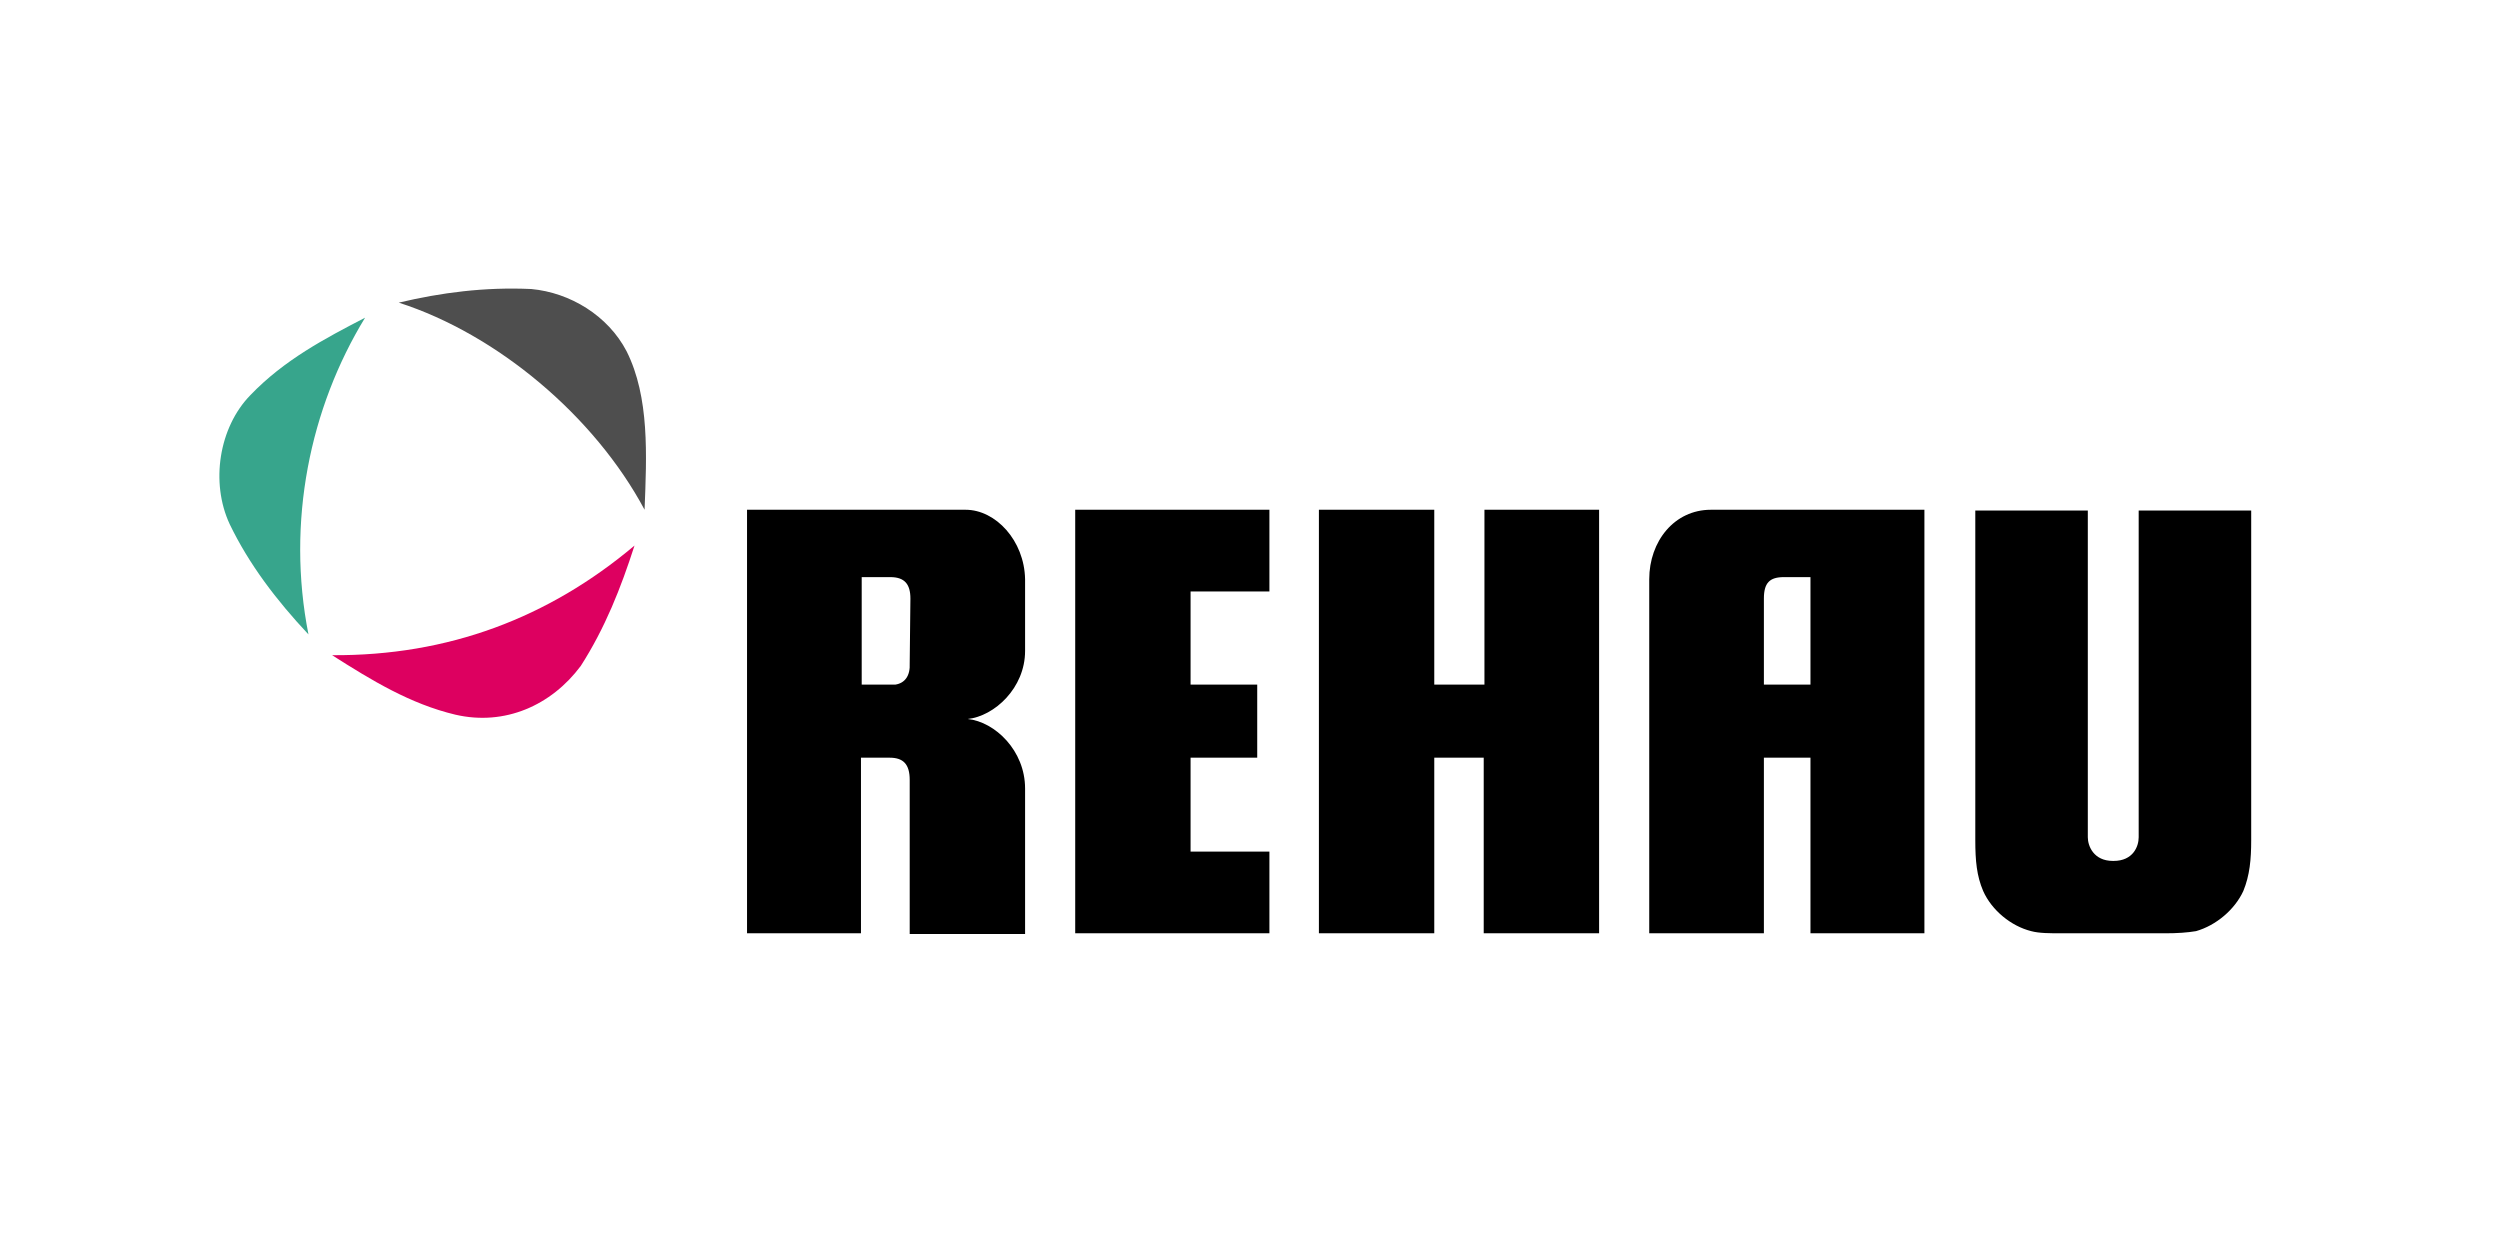 <?xml version="1.0" encoding="UTF-8"?> <svg xmlns="http://www.w3.org/2000/svg" width="144" height="72" viewBox="0 0 144 72" fill="none"><rect width="144" height="72" fill="white"></rect><path d="M21.029 18.299C18.718 19.496 16.365 20.734 14.425 22.757C12.609 24.614 12.114 27.793 13.228 30.187C14.342 32.498 15.911 34.562 17.768 36.544C16.489 30.063 17.851 23.5 21.029 18.299Z" fill="#37A58C"></path><path d="M19.129 37.739C21.399 39.184 23.628 40.546 26.229 41.165C29.077 41.826 31.76 40.629 33.452 38.358C34.855 36.171 35.764 33.859 36.548 31.424C31.595 35.593 25.816 37.781 19.129 37.739Z" fill="#DD0060"></path><path d="M36.095 20.239C35.022 18.175 32.834 16.854 30.605 16.648C27.922 16.524 25.404 16.854 22.969 17.432C28.624 19.248 34.237 23.953 37.127 29.361C37.251 26.224 37.416 22.88 36.095 20.239Z" fill="#4E4E4E"></path><path d="M85.504 29.362V39.433H82.614V29.362H75.969C75.969 29.362 75.969 53.426 75.969 53.756C76.299 53.756 82.614 53.756 82.614 53.756V43.643H85.462V53.756C85.462 53.756 91.778 53.756 92.108 53.756C92.108 53.426 92.108 29.362 92.108 29.362H85.504Z" fill="black"></path><path d="M98.546 29.362C96.441 29.362 94.996 31.178 94.996 33.365V53.756H101.6C101.6 53.426 101.6 43.643 101.6 43.643H104.283V53.756H110.846V29.362C110.888 29.362 99.289 29.362 98.546 29.362ZM104.283 39.433H101.6C101.6 39.433 101.6 34.645 101.6 34.48C101.6 33.572 101.931 33.242 102.756 33.242C102.839 33.242 104.283 33.242 104.283 33.242V39.433Z" fill="black"></path><path d="M55.743 41.414C57.27 41.249 59.045 39.639 59.045 37.493C59.045 36.379 59.045 33.365 59.045 33.365C59.004 31.137 57.352 29.362 55.619 29.362C54.422 29.362 43.029 29.362 43.029 29.362V53.756H49.592V43.643C49.592 43.643 51.202 43.643 51.243 43.643C52.028 43.643 52.399 44.015 52.399 44.923V53.797H59.045C59.045 53.715 59.045 46.12 59.045 45.418C59.045 43.231 57.311 41.58 55.743 41.414ZM52.399 38.195C52.44 38.938 52.11 39.351 51.574 39.433H49.634V33.242C49.634 33.242 51.12 33.242 51.285 33.242C52.11 33.242 52.44 33.654 52.44 34.48L52.399 38.195Z" fill="black"></path><path d="M68.577 34.067H73.118V29.362H61.932C61.932 29.362 61.932 53.426 61.932 53.756C62.262 53.756 73.118 53.756 73.118 53.756V49.051H68.577V43.643H72.416V39.433H68.577V34.067Z" fill="black"></path><path d="M129.215 51.323C129.586 50.415 129.669 49.507 129.669 48.392C129.669 48.103 129.669 29.405 129.669 29.405H123.188C123.188 29.405 123.188 48.062 123.188 48.227C123.188 48.764 122.858 49.589 121.744 49.589C121.703 49.589 121.703 49.589 121.703 49.589C120.588 49.589 120.258 48.722 120.258 48.227C120.258 48.062 120.258 29.405 120.258 29.405H113.777C113.777 29.405 113.777 48.144 113.777 48.392C113.777 49.589 113.86 50.456 114.231 51.323C114.727 52.437 115.841 53.345 116.997 53.634C117.451 53.758 118.07 53.758 118.772 53.758H124.716C125.417 53.758 125.995 53.717 126.491 53.634C127.646 53.304 128.72 52.396 129.215 51.323Z" fill="black"></path></svg> 